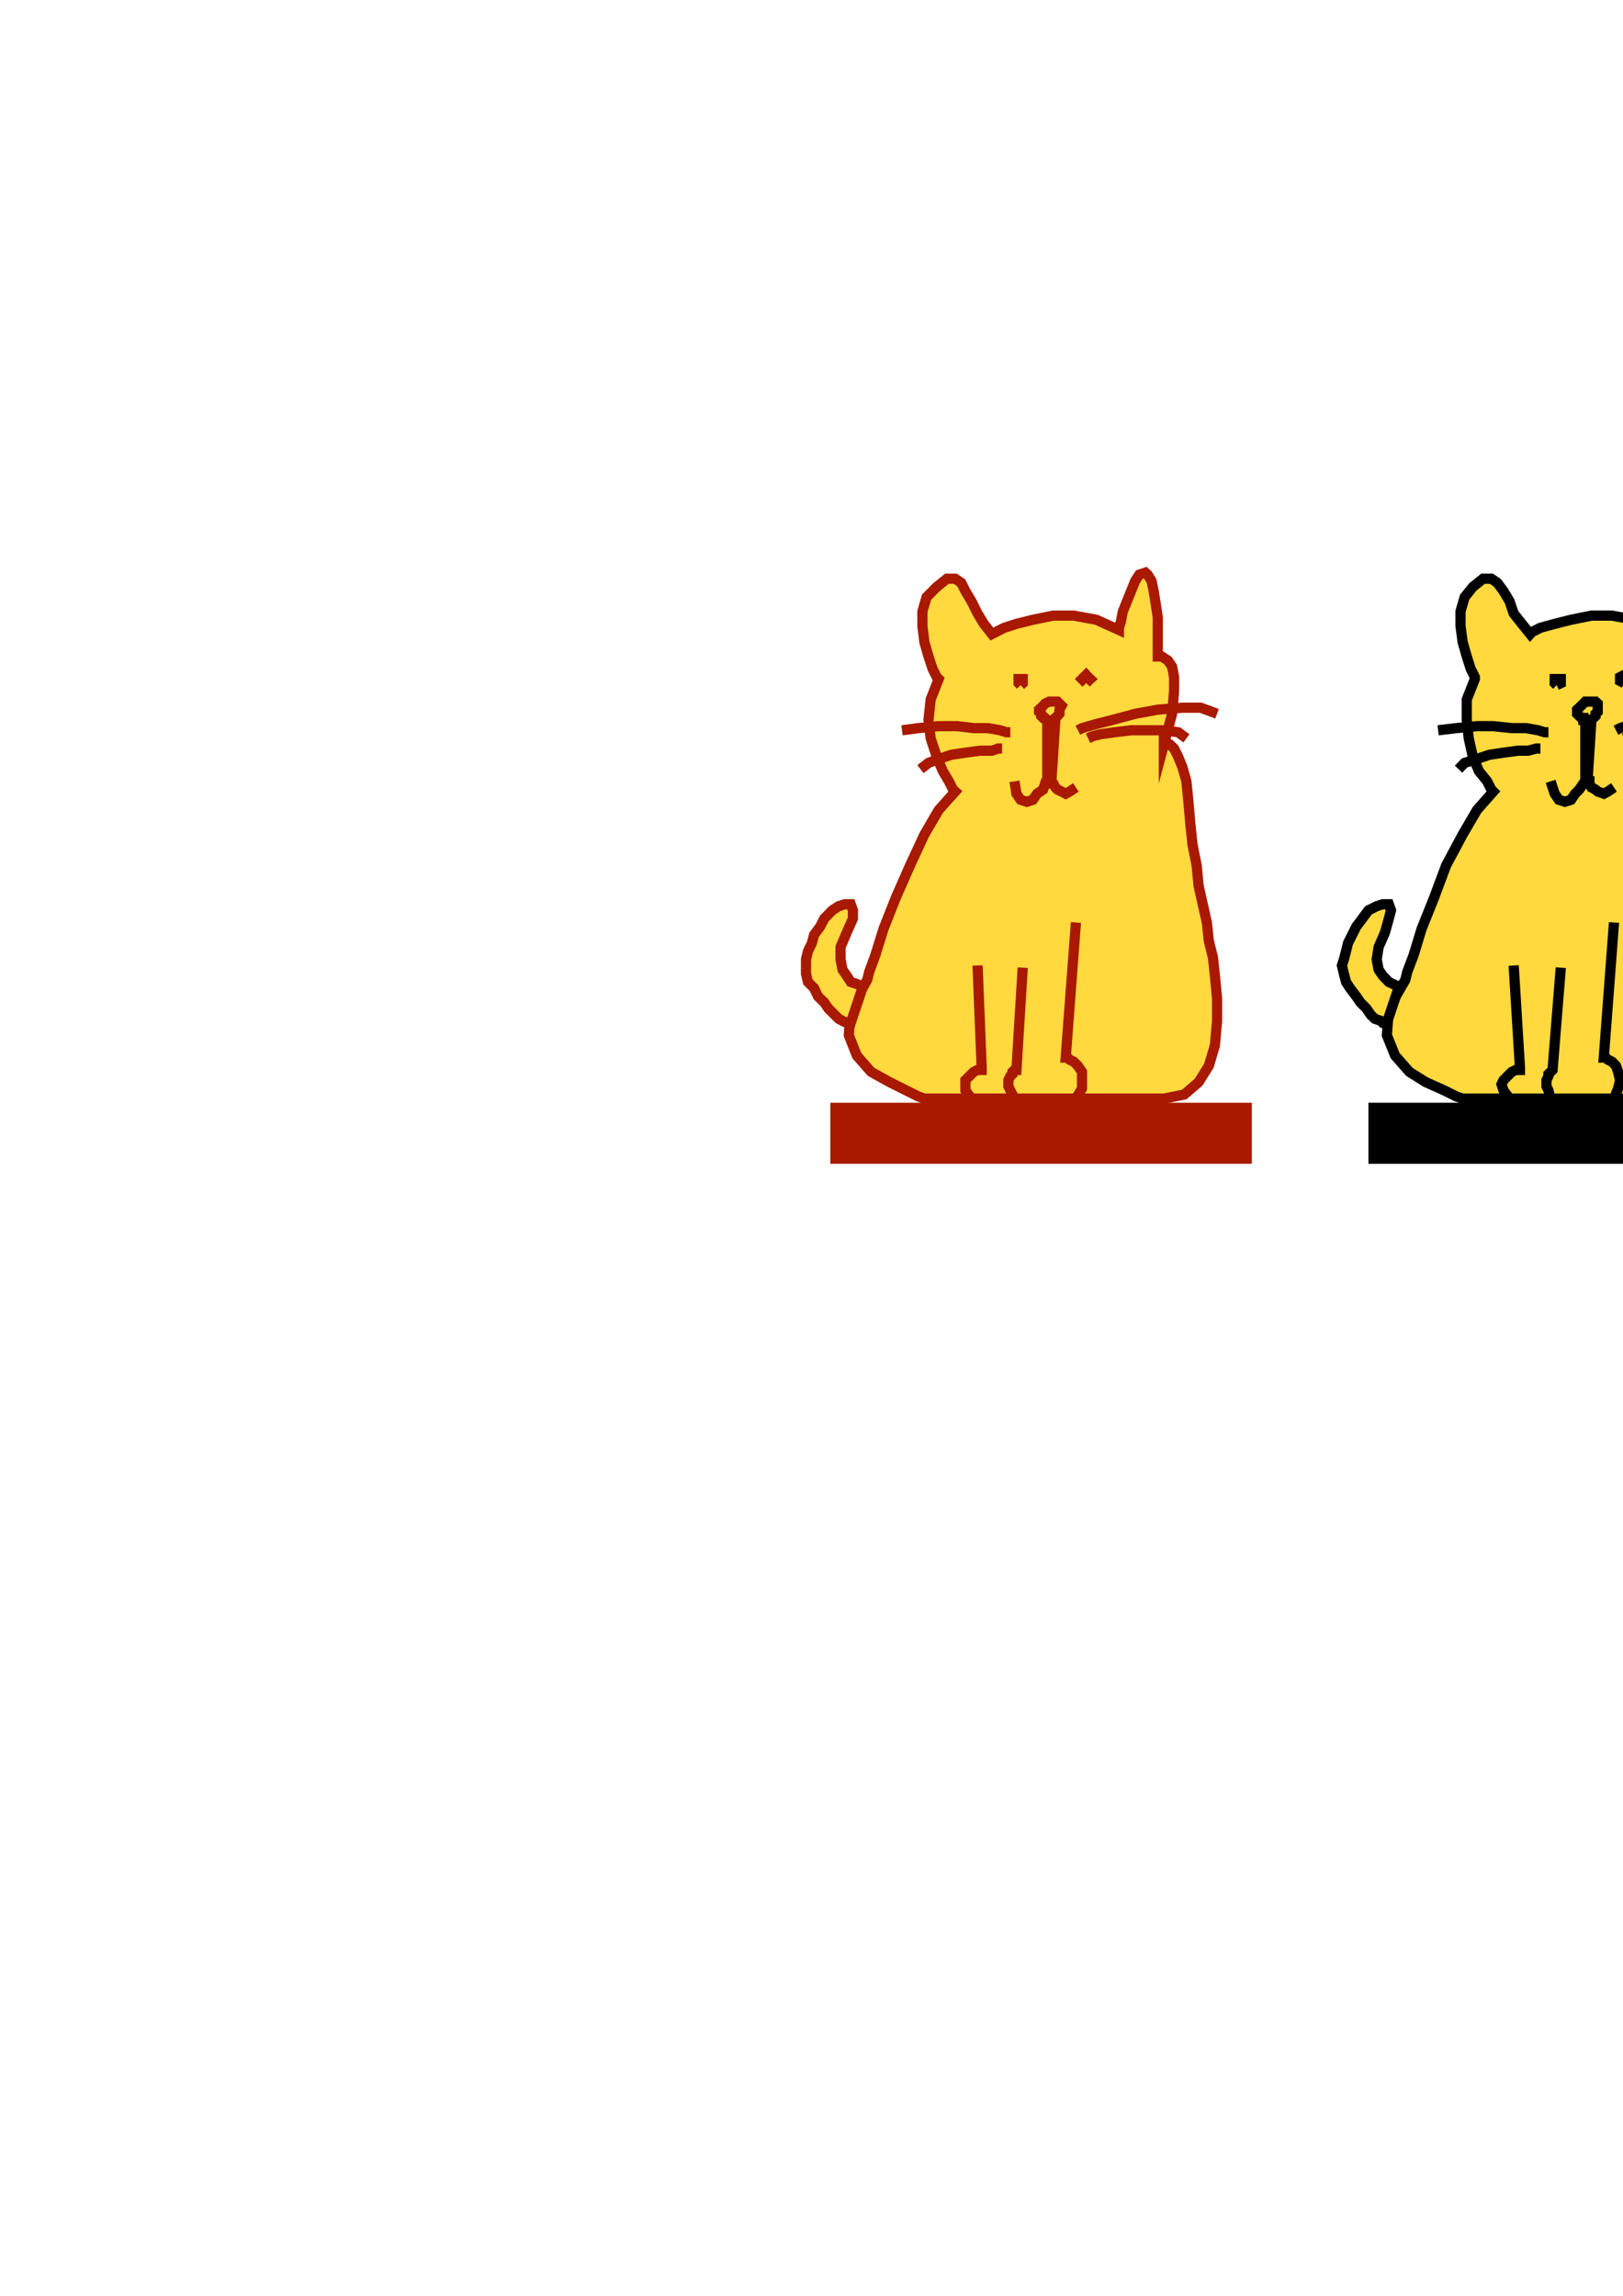 <?xml version="1.0" encoding="utf-8"?>
<!-- Created by UniConvertor 2.0rc4 (https://sk1project.net/) -->
<svg xmlns="http://www.w3.org/2000/svg" height="841.89pt" viewBox="0 0 595.276 841.89" width="595.276pt" version="1.1" xmlns:xlink="http://www.w3.org/1999/xlink" id="80eaa740-f606-11ea-b03d-dcc15c148e23">

<g>
	<path style="stroke:#a81900;stroke-width:3.744;stroke-miterlimit:10.433;fill:#ffd93d;" d="M 363.806,232.521 L 365.318,231.729 368.342,230.217 372.806,228.777 378.854,227.265 386.342,225.753 393.83,225.753 402.11,227.265 410.39,231.009 410.39,230.217 411.11,227.985 411.83,224.241 413.342,220.497 414.854,216.753 416.366,213.009 417.878,210.705 420.11,209.985 420.902,210.705 422.342,213.009 423.134,216.753 423.854,221.217 424.646,226.473 424.646,231.729 424.646,236.265 424.646,240.729 425.366,240.729 426.086,240.729 428.39,242.241 429.902,244.473 430.622,248.289 430.622,253.545 429.902,261.753 426.878,273.057 426.878,272.265 427.598,273.057 429.11,273.057 430.622,274.497 432.134,277.521 433.646,281.265 435.158,286.521 435.878,294.009 436.598,302.289 437.39,309.777 438.902,317.337 439.622,324.825 441.134,331.593 442.646,338.289 443.366,345.057 444.878,351.105 445.598,357.801 446.39,366.081 446.39,374.361 445.598,383.361 443.366,390.849 439.622,396.825 434.366,401.361 426.878,402.873 416.366,402.873 402.83,402.873 388.574,402.873 373.598,402.873 360.062,402.873 349.55,402.873 341.342,402.873 339.038,402.873 336.806,402.081 332.342,399.849 326.294,396.825 319.526,393.081 314.27,387.105 311.318,379.617 312.038,369.825 318.086,359.313 318.806,356.361 321.038,350.313 324.062,340.593 328.526,329.289 333.782,317.337 339.038,306.033 344.294,297.033 350.342,290.265 349.55,289.545 348.038,286.521 345.806,282.777 343.574,277.521 341.342,270.753 340.55,263.985 341.342,256.497 344.294,249.009 343.574,248.289 342.062,245.265 340.55,240.729 339.038,235.473 338.318,229.497 338.318,224.241 339.83,218.985 343.574,215.241 347.318,212.217 350.342,212.217 352.574,213.729 354.086,216.753 356.318,220.497 358.55,224.961 360.854,228.777 363.806,232.521 Z" />
	<path style="stroke:#a81900;stroke-width:3.744;stroke-miterlimit:10.433;fill:none;" d="M 374.318,251.241 L 375.11,250.521 375.11,249.729 375.11,249.009 374.318,249.009 373.598,249.009 373.598,249.729 373.598,250.521 374.318,251.241" />
	<path style="stroke:#a81900;stroke-width:3.744;stroke-miterlimit:10.433;fill:none;" d="M 398.366,250.521 L 399.086,249.729 399.878,249.009 399.086,248.289 398.366,247.497 397.574,248.289 396.854,249.009 397.574,249.729 398.366,250.521" />
	<path style="stroke:#a81900;stroke-width:3.744;stroke-miterlimit:10.433;fill:none;" d="M 394.622,288.753 L 392.318,290.265 390.878,291.057 389.366,290.265 387.854,289.545 387.062,288.753 386.342,287.313 385.622,286.521 385.622,286.521 387.062,263.985 387.062,263.265 387.854,262.545 388.574,261.753 388.574,261.033 388.574,260.241 389.366,258.801 388.574,258.009 387.854,257.289 387.062,257.289 386.342,257.289 384.83,257.289 383.318,258.009 382.598,258.801 381.878,259.521 381.086,260.241 381.086,261.033 381.878,261.753 381.878,262.545 382.598,263.265 383.318,263.265 384.11,263.985 384.11,263.985 384.11,287.313 383.318,287.313 382.598,289.545 380.366,291.057 378.854,293.289 376.622,294.009 374.318,293.289 372.806,291.057 372.086,286.521" />
	<path style="stroke:#a81900;stroke-width:3.744;stroke-miterlimit:10.433;fill:none;" d="M 395.342,267.801 L 396.854,267.009 402.11,265.497 408.086,263.985 416.366,261.753 424.646,260.241 433.646,259.521 440.414,259.521 446.39,261.753" />
	<path style="stroke:#a81900;stroke-width:3.744;stroke-miterlimit:10.433;fill:none;" d="M 399.086,270.753 L 400.598,270.033 403.622,269.241 408.878,268.521 414.854,267.801 421.622,267.801 426.878,267.801 432.134,268.521 435.158,270.753" />
	<path style="stroke:#a81900;stroke-width:3.744;stroke-miterlimit:10.433;fill:none;" d="M 370.574,268.521 L 369.062,268.521 366.83,267.801 362.366,267.009 357.11,267.009 351.062,266.289 344.294,266.289 336.806,267.009 330.83,267.801" />
	<path style="stroke:#a81900;stroke-width:3.744;stroke-miterlimit:10.433;fill:none;" d="M 367.55,274.497 L 366.11,274.497 363.806,275.289 359.342,275.289 354.086,276.009 348.83,276.801 344.294,278.313 340.55,279.753 337.598,282.057" />
	<path style="stroke:#a81900;stroke-width:3.744;stroke-miterlimit:10.433;fill:none;" d="M 394.622,338.289 L 390.878,387.825 391.598,387.825 392.318,388.617 393.83,389.337 395.342,390.849 396.854,393.081 396.854,396.105 396.854,399.129 394.622,402.873" />
	<path style="stroke:#a81900;stroke-width:3.744;stroke-miterlimit:10.433;fill:none;" d="M 375.11,354.849 L 372.806,392.361 372.086,392.361 371.366,393.081 371.366,393.873 370.574,394.593 369.854,396.105 369.854,398.337 370.574,399.849 372.086,402.873" />
	<path style="stroke:#a81900;stroke-width:3.744;stroke-miterlimit:10.433;fill:none;" d="M 358.55,354.057 L 360.062,391.569 360.062,392.361 358.55,392.361 357.11,393.081 355.598,394.593 354.086,396.105 354.086,397.617 354.086,399.849 356.318,402.873" />
	<path style="stroke:#a81900;stroke-width:3.744;stroke-miterlimit:10.433;fill:#ffd93d;" d="M 316.574,361.545 L 315.782,361.545 314.27,360.825 312.038,360.105 310.526,357.801 309.014,355.569 308.294,351.825 308.294,347.289 310.526,342.033 312.83,336.849 312.83,333.825 312.038,331.593 309.806,331.593 307.574,332.313 305.27,333.825 302.318,336.849 300.806,339.801 298.574,342.825 297.782,345.849 296.342,348.801 295.622,351.825 295.622,354.057 295.622,357.081 296.342,360.105 298.574,362.337 300.014,365.361 302.318,367.593 303.83,369.825 306.062,372.057 307.574,373.569 309.014,374.361 310.526,375.081 312.038,375.081 316.574,361.545 Z" />
	<path style="fill:#a81900;" d="M 459.134,426.777 L 459.134,404.385 304.55,404.385 304.55,426.777 459.134,426.777 Z" />
	<path style="stroke:#000000;stroke-width:3.744;stroke-miterlimit:10.433;fill:#ffd93d;" d="M 561.23,232.521 L 561.95,231.729 564.974,230.217 570.23,228.777 576.206,227.265 583.694,225.753 591.254,225.753 599.462,227.265 607.742,231.009 607.742,230.217 608.462,227.985 609.254,224.241 610.766,220.497 611.486,216.753 613.718,213.009 615.23,210.705 616.742,209.985 618.254,210.705 619.766,213.009 620.486,216.753 621.278,221.217 621.278,226.473 621.998,231.729 621.998,236.265 621.998,240.729 622.718,240.729 623.51,240.729 625.022,242.241 627.254,244.473 627.974,248.289 627.974,253.545 627.254,261.753 624.23,273.057 624.23,272.265 625.022,273.057 626.534,273.057 627.974,274.497 629.486,277.521 630.998,281.265 632.51,286.521 633.23,294.009 634.022,302.289 634.742,309.777 635.534,317.337 636.974,324.825 638.486,331.593 639.278,338.289 640.79,345.057 642.23,351.105 642.23,357.801 643.022,366.081 643.022,374.361 642.23,383.361 640.79,390.849 636.974,396.825 631.718,401.361 624.23,402.873 612.998,402.873 600.254,402.873 585.206,402.873 570.95,402.873 557.486,402.873 546.182,402.873 538.694,402.873 536.462,402.873 534.158,402.081 529.694,399.849 522.926,396.825 516.95,393.081 511.694,387.105 508.67,379.617 509.39,369.825 515.438,359.313 516.158,356.361 518.462,350.313 521.414,340.593 525.95,329.289 530.414,317.337 536.462,306.033 541.718,297.033 547.694,290.265 546.974,289.545 545.462,286.521 542.438,282.777 540.206,277.521 538.694,270.753 537.974,263.985 537.974,256.497 540.926,249.009 540.926,248.289 539.414,245.265 537.974,240.729 536.462,235.473 535.67,229.497 535.67,224.241 537.182,218.985 540.206,215.241 543.95,212.217 546.974,212.217 549.206,213.729 551.438,216.753 553.67,220.497 555.182,224.961 558.206,228.777 561.23,232.521 Z" />
	<path style="stroke:#000000;stroke-width:3.744;stroke-miterlimit:10.433;fill:none;" d="M 570.95,251.241 L 572.462,250.521 572.462,249.729 572.462,249.009 570.95,249.009 570.23,249.009 570.23,249.729 570.23,250.521 570.95,251.241" />
	<path style="stroke:#000000;stroke-width:3.744;stroke-miterlimit:10.433;fill:none;" d="M 595.718,250.521 L 596.51,249.729 596.51,249.009 596.51,248.289 595.718,247.497 594.206,248.289 594.206,249.009 594.206,249.729 595.718,250.521" />
	<path style="stroke:#000000;stroke-width:3.744;stroke-miterlimit:10.433;fill:none;" d="M 591.974,288.753 L 589.742,290.265 588.23,291.057 585.998,290.265 585.206,289.545 583.694,288.753 582.974,287.313 582.974,286.521 582.254,286.521 583.694,263.985 584.486,263.265 585.206,262.545 585.206,261.753 585.998,261.033 585.998,260.241 585.998,258.801 585.998,258.009 585.206,257.289 584.486,257.289 582.974,257.289 581.462,257.289 580.742,258.009 579.95,258.801 579.23,259.521 578.438,260.241 578.438,261.033 578.438,261.753 579.23,262.545 579.95,263.265 580.742,263.265 580.742,263.985 581.462,263.985 581.462,287.313 580.742,287.313 579.23,289.545 577.718,291.057 576.206,293.289 573.974,294.009 571.742,293.289 570.23,291.057 568.718,286.521" />
	<path style="stroke:#000000;stroke-width:3.744;stroke-miterlimit:10.433;fill:none;" d="M 592.694,267.801 L 594.206,267.009 598.742,265.497 605.51,263.985 613.718,261.753 621.998,260.241 630.278,259.521 637.766,259.521 643.022,261.753" />
	<path style="stroke:#000000;stroke-width:3.744;stroke-miterlimit:10.433;fill:none;" d="M 595.718,270.753 L 597.23,270.033 600.974,269.241 606.23,268.521 612.206,267.801 618.254,267.801 624.23,267.801 629.486,268.521 632.51,270.753" />
	<path style="stroke:#000000;stroke-width:3.744;stroke-miterlimit:10.433;fill:none;" d="M 567.926,268.521 L 566.486,268.521 564.182,267.801 559.718,267.009 554.462,267.009 547.694,266.289 541.718,266.289 534.158,267.009 527.462,267.801" />
	<path style="stroke:#000000;stroke-width:3.744;stroke-miterlimit:10.433;fill:none;" d="M 564.974,274.497 L 563.462,274.497 560.438,275.289 556.694,275.289 551.438,276.009 546.182,276.801 541.718,278.313 537.182,279.753 534.95,282.057" />
	<path style="stroke:#000000;stroke-width:3.744;stroke-miterlimit:10.433;fill:none;" d="M 591.974,338.289 L 588.23,387.825 588.95,387.825 589.742,388.617 591.254,389.337 592.694,390.849 593.486,393.081 594.206,396.105 593.486,399.129 591.974,402.873" />
	<path style="stroke:#000000;stroke-width:3.744;stroke-miterlimit:10.433;fill:none;" d="M 572.462,354.849 L 569.438,392.361 569.438,392.361 568.718,393.081 567.926,393.873 567.926,394.593 567.206,396.105 567.206,398.337 567.926,399.849 568.718,402.873" />
	<path style="stroke:#000000;stroke-width:3.744;stroke-miterlimit:10.433;fill:none;" d="M 555.182,354.057 L 557.486,391.569 557.486,392.361 555.974,392.361 554.462,393.081 552.95,394.593 551.438,396.105 550.718,397.617 551.438,399.849 553.67,402.873" />
	<path style="stroke:#000000;stroke-width:3.744;stroke-miterlimit:10.433;fill:#ffd93d;" d="M 513.206,361.545 L 512.414,361.545 510.902,360.825 509.39,360.105 507.158,357.801 505.646,355.569 504.926,351.825 505.646,347.289 507.95,342.033 509.39,336.849 510.182,333.825 509.39,331.593 507.158,331.593 504.926,332.313 501.902,333.825 499.67,336.849 497.438,339.801 495.926,342.825 494.414,345.849 493.694,348.801 492.902,351.825 492.182,354.057 492.902,357.081 493.694,360.105 495.134,362.337 497.438,365.361 498.95,367.593 501.182,369.825 502.694,372.057 504.206,373.569 506.438,374.361 507.158,375.081 508.67,375.081 513.206,361.545 Z" />
	<path style="fill:#000000;" d="M 656.486,426.777 L 656.486,404.385 501.902,404.385 501.902,426.777 656.486,426.777 Z" />
</g>
</svg>